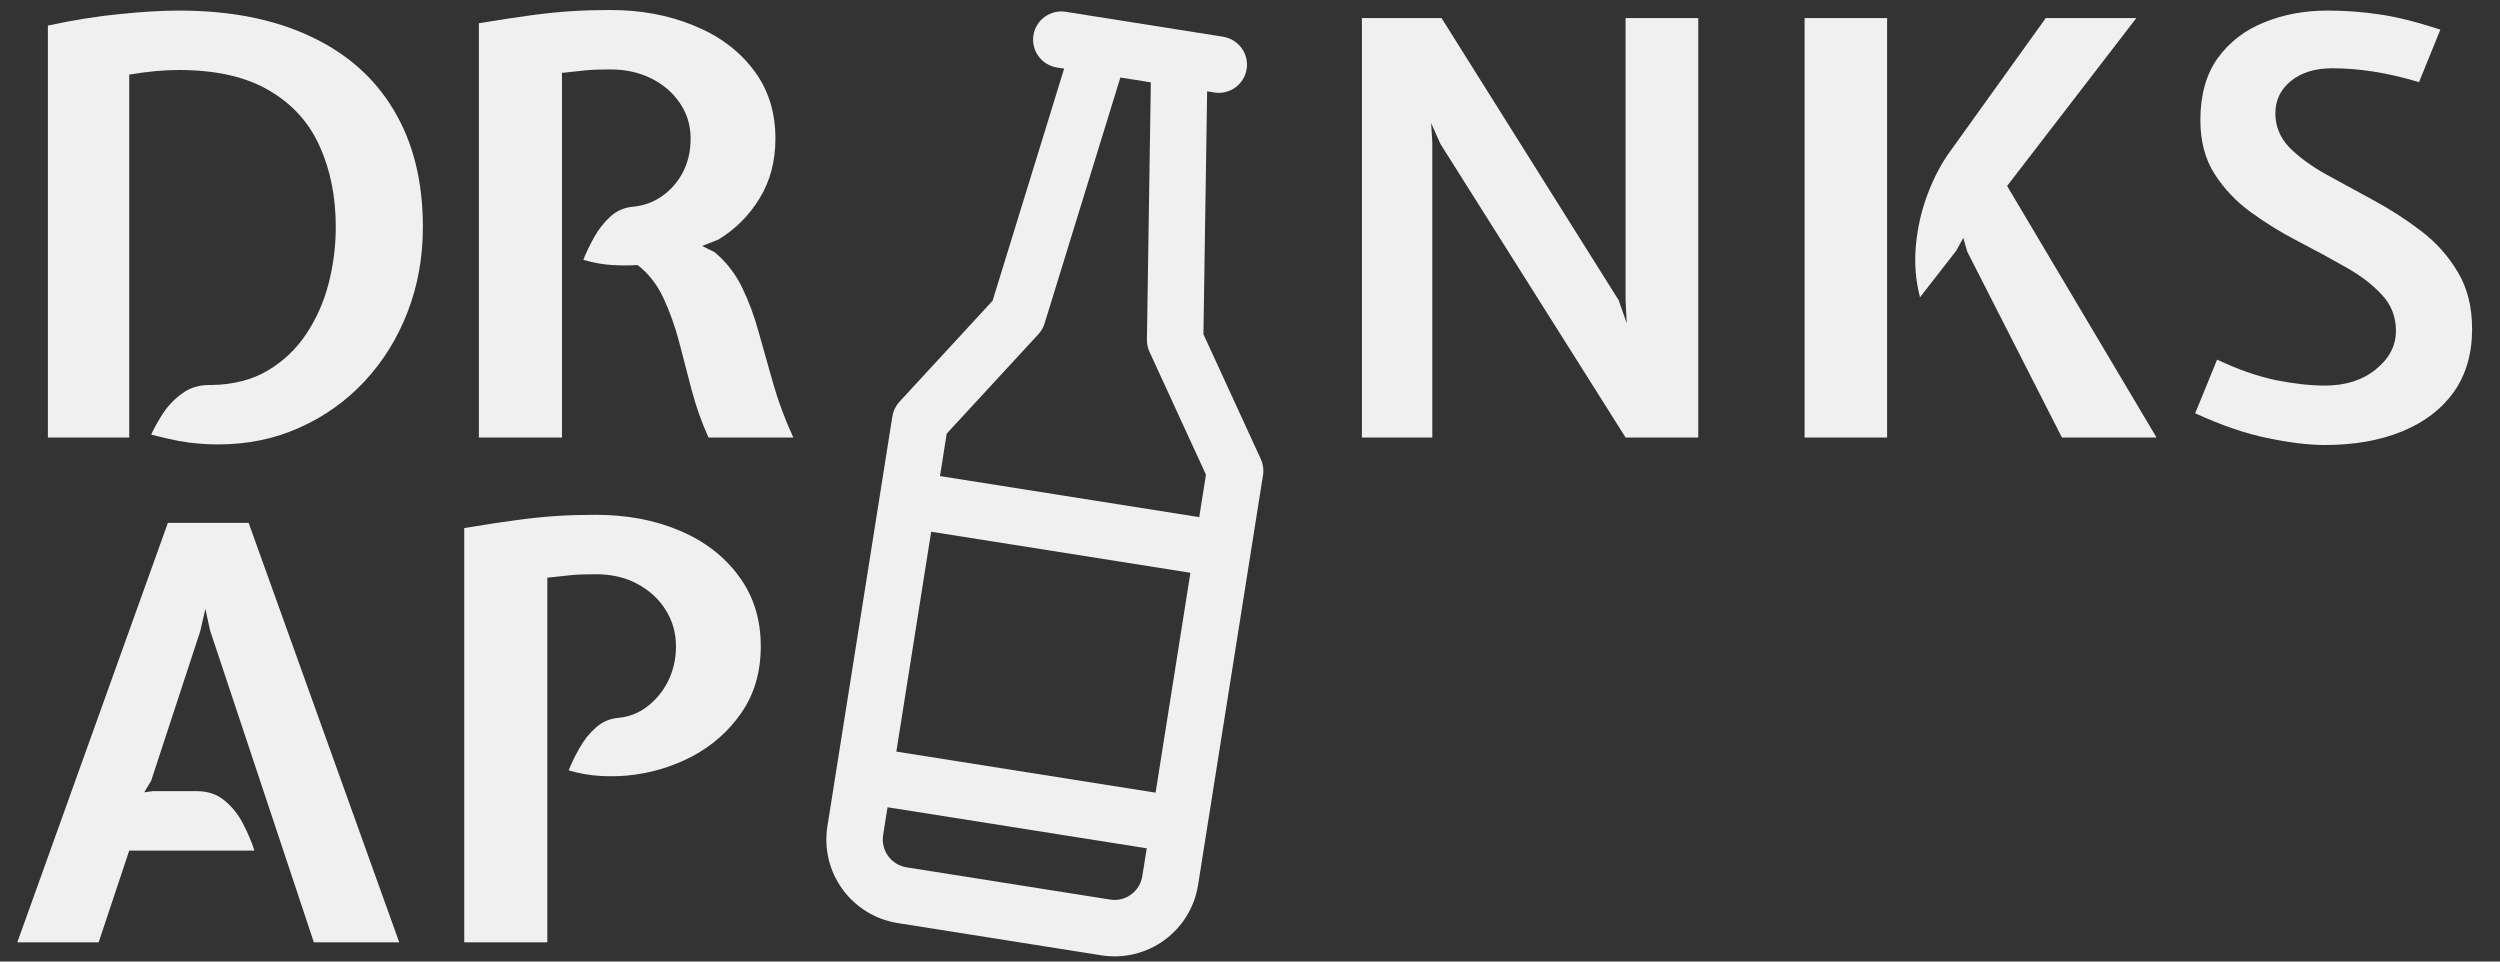 <svg xmlns="http://www.w3.org/2000/svg" fill="none" viewBox="0 0 520 200" height="200" width="520">
<rect x="0" y="0" width="520" height="200" fill="#333333" stroke="none"/>
<g clip-path="url(#clip0_22_11)">
<path fill="#F0F0F0" d="M45.36 92.44C43.88 92.44 42.52 92.38 41.28 92.26C40.08 92.18 38.72 92 37.2 91.72C35.68 91.44 33.76 91 31.44 90.4C32.08 89 32.92 87.5 33.96 85.9C35.04 84.3 36.36 82.94 37.92 81.82C39.48 80.66 41.36 80.08 43.56 80.08C43.64 80.08 43.72 80.08 43.8 80.08C43.92 80.08 44 80.08 44.04 80.08C48.56 80 52.44 79 55.68 77.08C58.92 75.16 61.58 72.64 63.66 69.52C65.78 66.36 67.34 62.86 68.34 59.02C69.34 55.14 69.84 51.2 69.84 47.2C69.84 40.92 68.72 35.32 66.48 30.4C64.28 25.48 60.78 21.62 55.98 18.82C51.18 15.98 44.92 14.56 37.2 14.56C35.64 14.56 34 14.64 32.28 14.8C30.56 14.96 28.76 15.2 26.88 15.52V91H9.96V5.32C15.32 4.16 20.32 3.36 24.96 2.92C29.64 2.44 33.72 2.2 37.2 2.2C47.84 2.2 56.94 3.98 64.5 7.54C72.1 11.06 77.9 16.18 81.9 22.9C85.94 29.62 87.96 37.72 87.96 47.2C87.96 53.52 86.9 59.42 84.78 64.9C82.66 70.38 79.68 75.18 75.84 79.3C72 83.42 67.48 86.64 62.28 88.96C57.12 91.28 51.48 92.44 45.36 92.44ZM99.608 91V4.84C103.928 4.12 107.588 3.56 110.588 3.16C113.588 2.76 116.348 2.48 118.868 2.32C121.388 2.16 124.088 2.08 126.968 2.08C133.248 2.08 138.988 3.14 144.188 5.26C149.388 7.34 153.528 10.38 156.608 14.38C159.728 18.38 161.288 23.2 161.288 28.84C161.288 33.56 160.188 37.7 157.988 41.26C155.828 44.82 152.968 47.68 149.408 49.84L146.048 51.16L148.688 52.48C151.128 54.56 153.028 57.02 154.388 59.86C155.748 62.66 156.888 65.74 157.808 69.1C158.768 72.46 159.768 76 160.808 79.72C161.848 83.4 163.248 87.16 165.008 91H147.368C145.968 87.92 144.808 84.66 143.888 81.22C143.008 77.78 142.128 74.4 141.248 71.08C140.368 67.76 139.268 64.7 137.948 61.9C136.628 59.1 134.848 56.84 132.608 55.12C130.928 55.24 129.128 55.24 127.208 55.12C125.328 55 123.368 54.64 121.328 54.04C121.928 52.52 122.688 50.94 123.608 49.3C124.528 47.66 125.648 46.24 126.968 45.04C128.288 43.84 129.848 43.16 131.648 43C133.848 42.8 135.848 42.08 137.648 40.84C139.488 39.56 140.948 37.9 142.028 35.86C143.108 33.78 143.648 31.44 143.648 28.84C143.648 26.08 142.908 23.62 141.428 21.46C139.948 19.26 137.948 17.54 135.428 16.3C132.908 15.06 130.088 14.44 126.968 14.44C124.808 14.44 123.128 14.5 121.928 14.62C120.728 14.74 119.048 14.92 116.888 15.16V91H99.608Z"></path>
<path fill="#F0F0F0" d="M3.6 196L34.92 108.76H51.72L83.04 196H65.28L43.68 131.08L42.72 126.64L41.64 131.32L31.44 162.4L30 164.8L31.8 164.56H40.92C43.24 164.56 45.18 165.22 46.74 166.54C48.34 167.86 49.62 169.48 50.58 171.4C51.58 173.32 52.36 175.16 52.92 176.92H26.88L20.52 196H3.6ZM96.562 196V109.84C100.882 109.12 104.542 108.56 107.542 108.16C110.542 107.76 113.302 107.48 115.822 107.32C118.342 107.16 121.042 107.08 123.922 107.08C130.402 107.08 136.222 108.18 141.382 110.38C146.582 112.58 150.682 115.74 153.682 119.86C156.722 123.94 158.242 128.8 158.242 134.44C158.242 139.76 156.902 144.36 154.222 148.24C151.582 152.08 148.142 155.12 143.902 157.36C139.662 159.56 135.162 160.88 130.402 161.32C128.602 161.48 126.682 161.5 124.642 161.38C122.642 161.26 120.522 160.88 118.282 160.24C118.882 158.72 119.642 157.16 120.562 155.56C121.482 153.92 122.602 152.52 123.922 151.36C125.242 150.16 126.802 149.48 128.602 149.32C130.802 149.12 132.802 148.34 134.602 146.98C136.442 145.58 137.902 143.8 138.982 141.64C140.062 139.44 140.602 137.04 140.602 134.44C140.602 131.68 139.902 129.18 138.502 126.94C137.102 124.66 135.142 122.84 132.622 121.48C130.142 120.12 127.242 119.44 123.922 119.44C121.762 119.44 120.082 119.5 118.882 119.62C117.682 119.74 116.002 119.92 113.842 120.16V196H96.562Z"></path>
<g clip-path="url(#clip1_22_11)">
<path fill="#F0F0F0" d="M254.413 7.638L221.666 2.452C220.129 2.208 218.559 2.585 217.301 3.499C216.043 4.414 215.199 5.79 214.956 7.327C214.713 8.863 215.089 10.433 216.004 11.691C216.918 12.949 218.294 13.793 219.831 14.036L221.341 14.27L206.46 62.556L187.1 83.549C186.317 84.4 185.8 85.461 185.615 86.603L172.098 171.879C171.369 176.485 172.499 181.192 175.24 184.964C177.981 188.737 182.108 191.266 186.714 191.996L229.082 198.706C233.688 199.436 238.395 198.306 242.167 195.565C245.94 192.824 248.469 188.696 249.199 184.09L262.708 98.829C262.887 97.686 262.724 96.516 262.239 95.466L250.314 69.517L251.083 18.997L252.592 19.241C253.352 19.361 254.129 19.331 254.878 19.151C255.627 18.971 256.333 18.646 256.956 18.193C257.579 17.74 258.107 17.169 258.509 16.513C258.912 15.856 259.181 15.127 259.301 14.366C259.422 13.605 259.391 12.828 259.211 12.079C259.032 11.331 258.706 10.624 258.253 10.001C257.801 9.378 257.23 8.851 256.573 8.448C255.916 8.046 255.187 7.777 254.426 7.656L254.413 7.638ZM193.684 110.598L247.606 119.138L240.362 164.873L186.441 156.333L193.684 110.598ZM235.265 186.064C234.644 186.518 233.939 186.844 233.191 187.023C232.443 187.203 231.667 187.232 230.908 187.11L188.561 180.403C187.026 180.159 185.651 179.316 184.738 178.059C183.824 176.802 183.448 175.234 183.69 173.699L184.608 167.907L238.529 176.447L237.594 182.252C237.351 183.781 236.514 185.151 235.265 186.064ZM238.559 70.65C238.544 71.525 238.728 72.392 239.096 73.185L250.838 98.732L249.439 107.564L195.518 99.024L196.916 90.192L215.978 69.524C216.573 68.883 217.016 68.115 217.273 67.279L233.038 16.123L239.373 17.126L238.559 70.65Z"></path>
</g>
<path fill="#F0F0F0" d="M283.28 91V3.76H299.84L336.68 62.44L338.36 67.24L338.12 62.44V3.76H353.24V91H338.12L299.6 29.92L297.68 25.6L297.92 29.68V91H283.28ZM428.878 91L409.198 52.36L408.358 49.48L406.918 52.12L399.358 61.84C398.438 58.28 398.158 54.64 398.518 50.92C398.878 47.2 399.698 43.66 400.978 40.3C402.258 36.9 403.838 33.92 405.718 31.36L425.518 3.76H444.358L417.478 38.68L448.558 91H428.878ZM375.358 91V3.76H392.518V91H375.358ZM483.597 92.56C480.197 92.56 476.217 92.08 471.657 91.12C467.097 90.2 462.077 88.48 456.597 85.96L461.157 74.8C465.477 76.84 469.537 78.26 473.337 79.06C477.137 79.82 480.557 80.2 483.597 80.2C487.877 80.2 491.397 79.08 494.157 76.84C496.957 74.6 498.357 71.92 498.357 68.8C498.357 65.88 497.377 63.38 495.417 61.3C493.457 59.18 490.937 57.26 487.857 55.54C484.777 53.78 481.497 52 478.017 50.2C474.537 48.4 471.257 46.38 468.177 44.14C465.097 41.9 462.577 39.24 460.617 36.16C458.657 33.08 457.677 29.36 457.677 25C457.677 19.76 458.877 15.46 461.277 12.1C463.717 8.74 466.937 6.26 470.937 4.66C474.937 3.02 479.317 2.2 484.077 2.2C487.757 2.2 491.337 2.46 494.817 2.98C498.297 3.46 502.557 4.52 507.597 6.16L503.157 17.08C499.637 16.04 496.417 15.3 493.497 14.86C490.577 14.42 487.797 14.2 485.157 14.2C481.557 14.2 478.677 15.08 476.517 16.84C474.357 18.6 473.277 20.84 473.277 23.56C473.277 26.28 474.257 28.66 476.217 30.7C478.217 32.7 480.757 34.56 483.837 36.28C486.957 38 490.257 39.8 493.737 41.68C497.217 43.56 500.497 45.68 503.577 48.04C506.697 50.4 509.237 53.24 511.197 56.56C513.197 59.84 514.197 63.8 514.197 68.44C514.197 73.6 512.917 77.98 510.357 81.58C507.797 85.14 504.217 87.86 499.617 89.74C495.017 91.62 489.677 92.56 483.597 92.56Z"></path>
</g>
<defs>
<clipPath id="clip0_22_11">
<rect fill="white" height="200" width="520"></rect>
</clipPath>
<clipPath id="clip1_22_11">
<rect transform="translate(172)" fill="white" height="200" width="100"></rect>
</clipPath>
</defs>
</svg>
